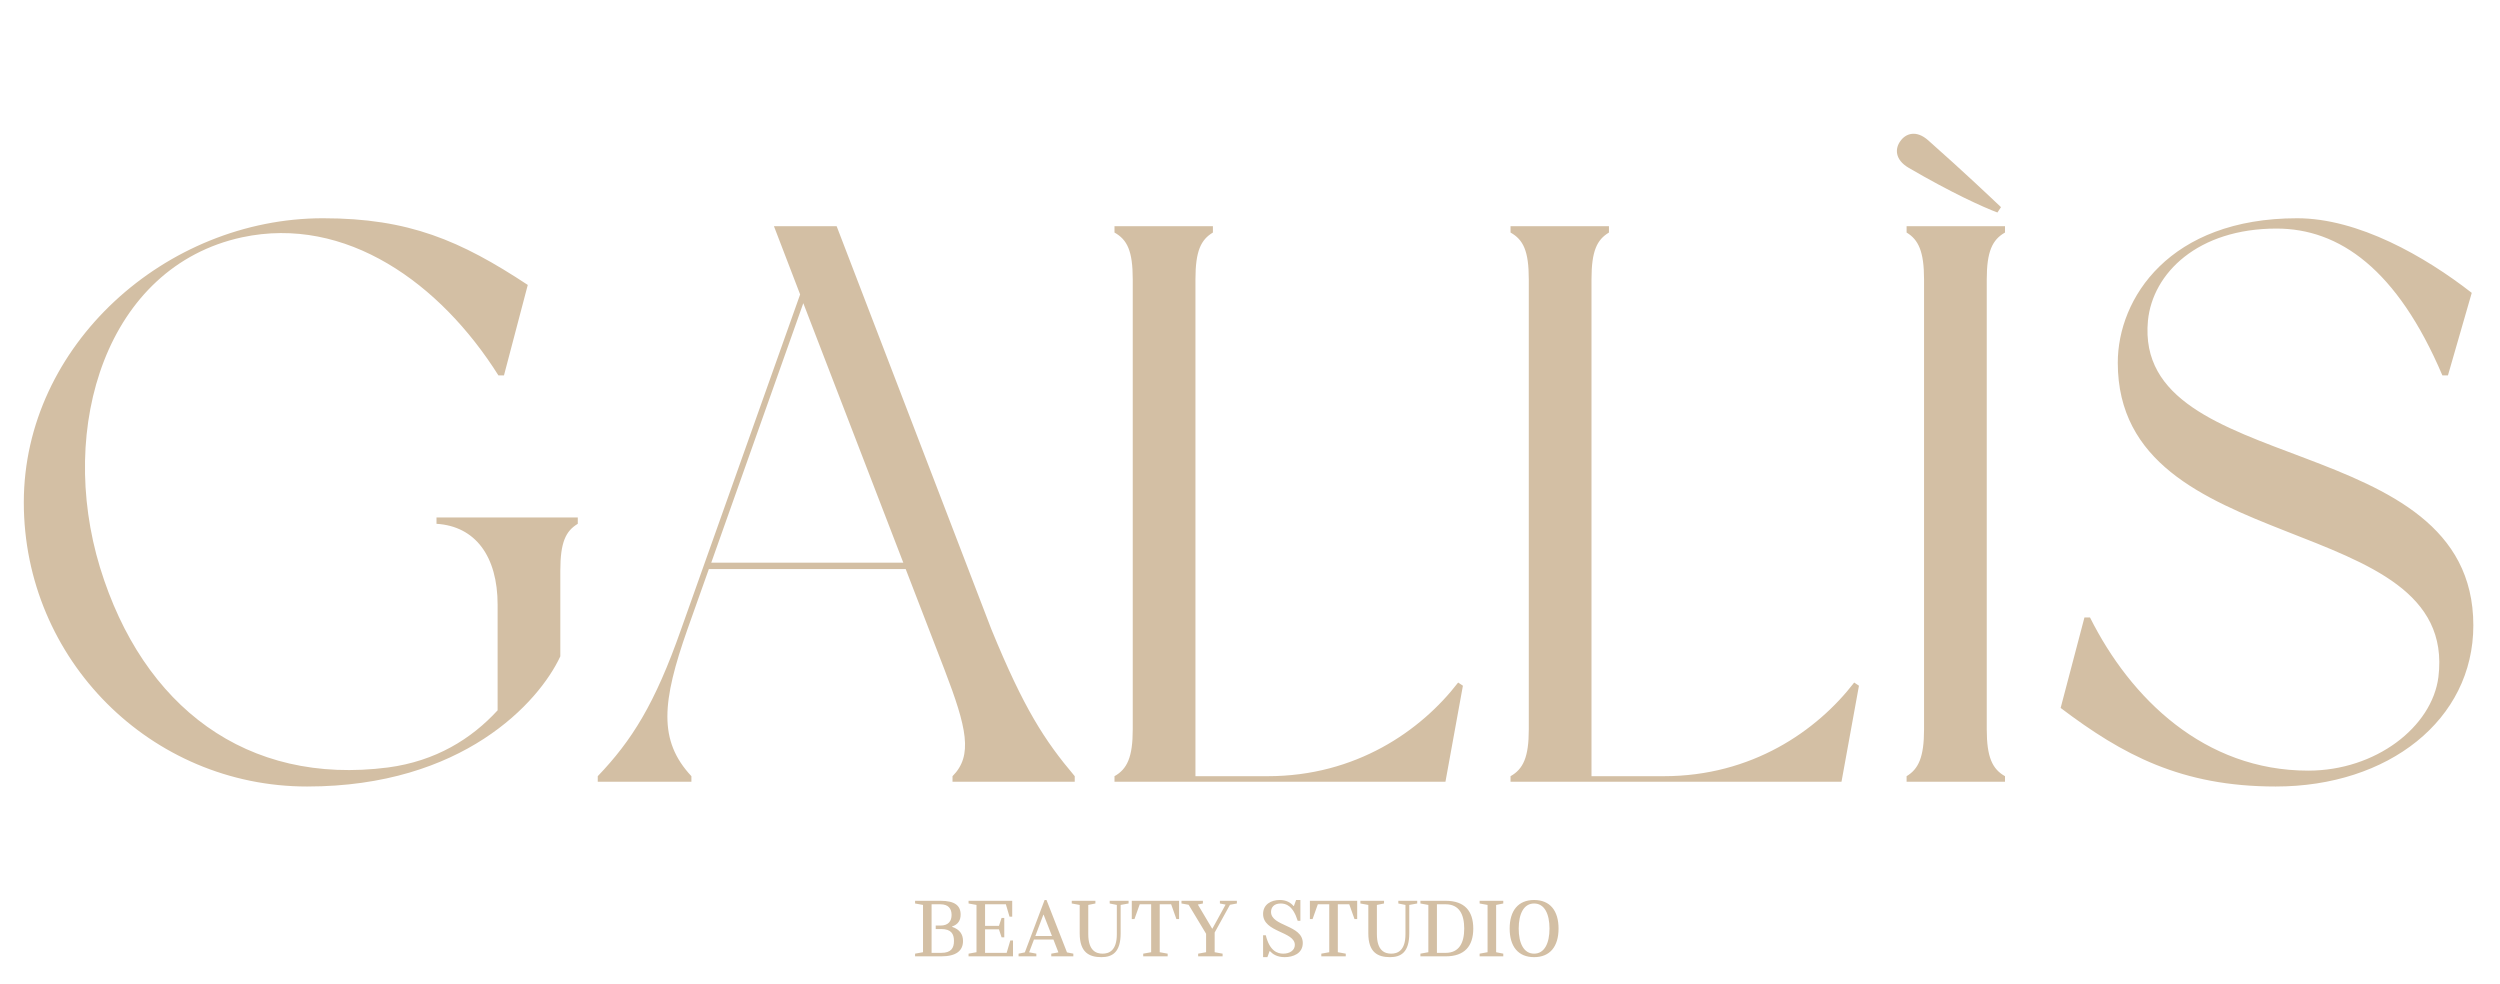<?xml version="1.0" encoding="UTF-8"?> <svg xmlns="http://www.w3.org/2000/svg" width="630" height="248" viewBox="0 0 630 248" fill="none"><path d="M234.76 227.88V240.12H237.2C239.68 240.12 240.4 238.92 240.4 237.12C240.4 235.32 239.68 234.12 237.2 234.12H235.8V233.24H237C239 233.24 239.8 232.12 239.8 230.56C239.8 229 239 227.88 237 227.88H234.76ZM237.2 241H230.6V240.32L232.6 239.96V228.04L230.6 227.68V227H237C240.6 227 242.08 228.2 242.08 230.48C242.08 231.92 241.44 232.96 239.92 233.48V233.56C241.84 234.2 242.68 235.44 242.68 237.12C242.68 239.56 241 241 237.2 241ZM244.077 241V240.32L246.077 239.96V228.04L244.077 227.68V227H255.077V231H254.397L253.477 227.88H248.237V233.32H251.737L252.397 231.32H253.077V236.2H252.397L251.737 234.2H248.237V240.12H253.677L254.597 237H255.277V241H244.077ZM262.92 230.52L260.9 235.88H265.1L263 230.52H262.92ZM261.16 240.32V241H256.68V240.32L258.26 240L263.24 226.8H263.72L268.88 240L270.48 240.32V241H264.92V240.32L266.72 240L265.46 236.76H260.56L259.34 239.98L261.16 240.32ZM279.643 227H284.403V227.68L282.403 228.04V235.2C282.403 240 280.283 241.2 277.563 241.2C274.443 241.2 272.083 240 272.083 235.2V228.04L270.083 227.68V227H276.043V227.68L274.243 228.04V235.4C274.243 239.6 276.243 240.32 277.843 240.32C279.443 240.32 281.443 239.6 281.443 235.4V228.04L279.643 227.68V227ZM288.089 241V240.32L290.089 239.96V227.88H287.209L285.889 231.6H285.209V227H297.129V231.6H296.449L295.129 227.88H292.249V239.96L294.249 240.32V241H288.089ZM307.414 227H311.694V227.68L309.954 228L306.094 235V239.96L308.094 240.32V241H301.934V240.32L303.934 239.96V235.3L299.534 228L297.734 227.68V227H303.134V227.68L301.854 227.94L305.454 234H305.534L308.854 227.96L307.414 227.68V227ZM320.019 239.68H319.939L319.379 241.2H318.299V235.68H318.979C319.939 239.68 321.939 240.32 323.379 240.32C325.019 240.32 326.299 239.48 326.299 238.12C326.299 234.68 318.299 235 318.299 230.32C318.299 227.92 320.299 226.8 322.499 226.8C324.139 226.8 325.219 227.44 325.979 228.32H326.059L326.619 226.8H327.699V232.04H327.019C325.819 228.2 324.059 227.68 322.739 227.68C320.899 227.68 320.299 228.8 320.299 229.8C320.299 233.48 328.299 233.04 328.299 237.64C328.299 240.32 325.799 241.2 323.739 241.2C321.759 241.2 320.699 240.4 320.019 239.68ZM332.972 241V240.32L334.972 239.96V227.88H332.092L330.772 231.6H330.092V227H342.012V231.6H341.332L340.012 227.88H337.132V239.96L339.132 240.32V241H332.972ZM352.377 227H357.137V227.68L355.137 228.04V235.2C355.137 240 353.017 241.2 350.297 241.2C347.177 241.2 344.817 240 344.817 235.2V228.04L342.817 227.68V227H348.777V227.68L346.977 228.04V235.4C346.977 239.6 348.977 240.32 350.577 240.32C352.177 240.32 354.177 239.6 354.177 235.4V228.04L352.377 227.68V227ZM364.304 227.88H362.104V240.12H364.304C367.704 240.12 368.984 237.6 368.984 234C368.984 230.4 367.704 227.88 364.304 227.88ZM364.304 241H357.944V240.32L359.944 239.96V228.04L357.944 227.68V227H364.304C369.104 227 371.264 229.6 371.264 234C371.264 238.4 369.104 241 364.304 241ZM372.866 241V240.32L374.866 239.96V228.04L372.866 227.68V227H378.826V227.68L377.026 228.04V239.96L378.826 240.32V241H372.866ZM386.594 227.68C383.994 227.68 382.714 230.28 382.714 234C382.714 237.72 383.994 240.32 386.594 240.32C389.194 240.32 390.474 237.72 390.474 234C390.474 230.28 389.194 227.68 386.594 227.68ZM386.594 241.2C382.594 241.2 380.434 238.52 380.434 234C380.434 229.48 382.594 226.8 386.594 226.8C390.594 226.8 392.754 229.48 392.754 234C392.754 238.52 390.594 241.2 386.594 241.2Z" fill="#D3BFA4"></path><path d="M110 130.4H145.6C145.6 130.4 145.6 131.6 145.6 132C142.6 133.8 141.2 136.6 141.2 143.8V165.4C135.8 177 116.6 198.2 77.4 198.2C38 198.2 6 166.2 6 126.6C6 87 41.8 55 81.4 55C103 55 116 60.6 133 71.8L127 94.6H125.6C111 71.4 87.2 54.2 61 59.8C26.8 67.2 14.4 107.6 25.2 143C36 178.2 62.2 198 97.8 193.4C109.8 191.8 118.8 186.2 125.4 179V152.4C125.4 140.2 119.8 132.6 110 132C110 130.8 110 130.4 110 130.4ZM270.833 195.6V197H240.033V195.6C245.233 190.4 243.633 183.4 238.033 168.8L228.233 143.4H178.633L173.233 158.6C166.833 176.8 165.833 186.6 174.233 195.6V197H150.633V195.6C159.233 186.6 165.033 177.4 171.633 158.6L201.633 74.2L195.033 57H210.833L249.833 158.6C258.033 178.6 263.233 186.6 270.833 195.6ZM179.233 141.8H227.633L202.433 76.4L179.233 141.8ZM367.452 172L368.652 172.8L364.252 197H280.852C280.852 197 280.852 196 280.852 195.6C284.052 193.8 285.452 190.8 285.452 183.8V70.4C285.452 63.2 284.052 60.4 280.852 58.6C280.852 58.2 280.852 57 280.852 57H305.652C305.652 57 305.652 58.2 305.652 58.6C302.652 60.4 301.252 63.2 301.252 70.4V195.6H319.452C341.652 195.6 358.052 184.2 367.452 172ZM467.256 172L468.456 172.8L464.056 197H380.656C380.656 197 380.656 196 380.656 195.6C383.856 193.8 385.256 190.8 385.256 183.8V70.4C385.256 63.2 383.856 60.4 380.656 58.6C380.656 58.2 380.656 57 380.656 57H405.456C405.456 57 405.456 58.2 405.456 58.6C402.456 60.4 401.056 63.2 401.056 70.4V195.6H419.256C441.456 195.6 457.856 184.2 467.256 172ZM505.261 58.6C502.061 60.4 500.661 63.4 500.661 70.4V183.8C500.661 190.8 502.061 193.8 505.261 195.6C505.261 196 505.261 197 505.261 197H480.461C480.461 197 480.461 196 480.461 195.6C483.461 193.8 484.861 190.8 484.861 183.8V70.4C484.861 63.4 483.461 60.4 480.461 58.6C480.461 58.2 480.461 57 480.461 57H505.261C505.261 57 505.261 58.2 505.261 58.6ZM578.881 55C594.281 55 611.081 64.6 622.881 73.8L616.881 94.6H615.481C604.081 67.8 589.481 57.6 573.681 57.6C553.881 57.6 542.481 68.8 541.281 80.8C537.481 120.8 623.281 107.6 623.281 157.6C623.281 181.4 601.881 198.2 573.481 198.2C549.681 198.2 534.881 190.2 519.281 178.4L525.281 155.6H526.681C536.881 176 555.481 194.2 581.681 194.2C598.681 194.2 612.881 183.2 614.481 170.6C619.681 128 533.681 141.6 533.681 91.4C533.681 75.2 546.681 55 578.881 55Z" fill="#D3BFA4"></path><path d="M485.95 35.4C495.25 43.65 501.4 49.5 504.25 52.2L503.35 53.55C499.75 52.2 491.8 48.6 481 42.3C477.4 40.2 477.55 37.35 478.9 35.55C480.25 33.6 482.95 32.7 485.95 35.4Z" fill="#D3BFA4"></path></svg> 